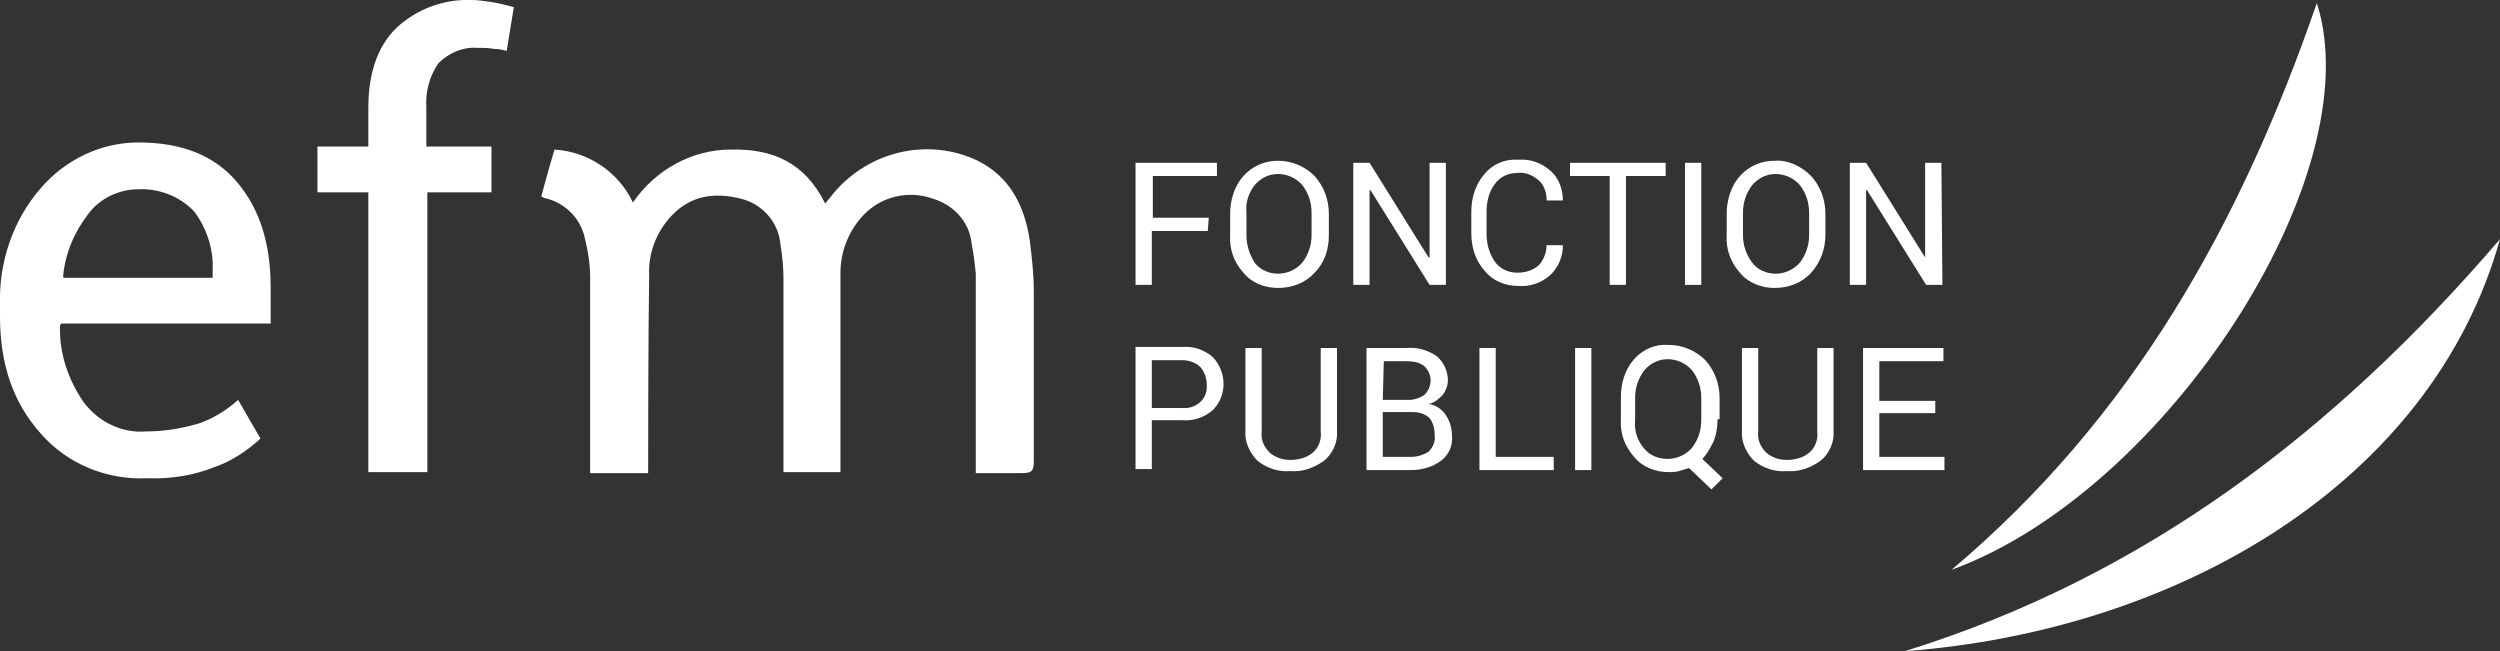 <?xml version="1.0" encoding="utf-8"?>
<!-- Generator: Adobe Illustrator 25.3.1, SVG Export Plug-In . SVG Version: 6.00 Build 0)  -->
<svg version="1.1" id="Calque_1" xmlns="http://www.w3.org/2000/svg" xmlns:xlink="http://www.w3.org/1999/xlink" x="0px" y="0px"
	 viewBox="0 0 245.7 64" style="enable-background:new 0 0 245.7 64;" xml:space="preserve">
<rect x="0" y="0" width="245.7" height="64" fill="#333333" stroke="none"/>
<style type="text/css">
	.st0{fill:#FFFFFF;}
	.st1{fill-rule:evenodd;clip-rule:evenodd;fill:#FFFFFF;}
</style>
<g id="Calque_2_1_">
	<g id="Calque_1-2">
		<path class="st0" d="M36.2,46.4V18.9h-5v-4.5h5v-3.8c0-3.4,0.9-6,2.7-7.8c2-1.9,4.7-2.9,7.4-2.8c0.7,0,1.3,0.1,2,0.2
			c0.7,0.1,1.4,0.3,2.2,0.5L49.8,5c-0.4-0.1-0.8-0.2-1.3-0.2c-0.5-0.1-1-0.1-1.6-0.1c-1.4-0.1-2.8,0.5-3.8,1.5
			c-0.9,1.3-1.3,2.8-1.2,4.4v3.8h6.4v4.5H42v27.5H36.2z"/>
		<path class="st1" d="M63.7,46.5h-5.7c0-0.4,0-13.2,0-19.2c0-1.3-0.2-2.6-0.5-3.8c-0.4-2-1.9-3.5-3.8-4c-0.2,0-0.3-0.1-0.5-0.2
			c0,0,0.8-3,1.3-4.6c3.3,0.2,6.3,2.2,7.7,5.2c2.2-3.2,5.8-5.2,9.6-5.2c4.2-0.1,7.3,1.3,9.3,5.3l0.9-1.1c3.5-4.1,9.3-5.4,14.1-3.1
			c3.2,1.6,4.6,4.5,5.1,7.8c0.2,1.6,0.4,3.3,0.4,4.9c0,5.6,0,11.2,0,16.9c0,1-0.3,1.1-1.3,1.1h-4.4c0-0.5,0-13.5,0-19.6
			c-0.1-1-0.2-1.9-0.4-2.9c-0.2-2.2-1.8-3.9-3.9-4.5c-2.3-0.8-4.9-0.2-6.6,1.5c-1.5,1.5-2.4,3.6-2.4,5.8c0,6.1,0,19.1,0,19.6H77
			c0-0.4,0-13,0-18.9c0-1.2-0.1-2.3-0.3-3.5c-0.2-2.2-1.8-4-4-4.5c-2.5-0.6-4.8-0.3-6.7,1.7c-1.5,1.6-2.3,3.7-2.2,5.8
			C63.7,33.1,63.7,46,63.7,46.5z"/>
		<path class="st0" d="M14.5,47c-4,0.2-7.9-1.4-10.5-4.4C1.3,39.6,0,35.8,0,31.1v-1.3c-0.1-4.1,1.3-8.2,4-11.3
			c2.4-2.8,5.9-4.5,9.6-4.5c4.3,0,7.5,1.3,9.7,3.9s3.3,6,3.3,10.3v3.6H6L5.9,32c-0.1,2.7,0.8,5.3,2.3,7.5c1.5,2,3.8,3.1,6.2,2.9
			c1.8,0,3.5-0.3,5.2-0.8c1.4-0.5,2.7-1.3,3.8-2.3l2.2,3.8c-1.3,1.2-2.8,2.2-4.5,2.8C19.1,46.7,16.8,47.1,14.5,47z M13.6,18.6
			c-1.9,0-3.8,0.9-4.9,2.4c-1.4,1.8-2.3,3.9-2.5,6.2l0.1,0.1h14.6v-0.8c0.1-2-0.6-4.1-1.8-5.7C17.7,19.3,15.6,18.5,13.6,18.6z"/>
		<path class="st0" d="M118.7,22.7h-5.5V28h-1.6V16h8v1.3h-6.3v4.1h5.5L118.7,22.7z"/>
		<path class="st0" d="M130.6,23.1c0,1.4-0.4,2.7-1.4,3.7c-0.9,1-2.2,1.5-3.6,1.5c-1.3,0-2.6-0.5-3.4-1.5c-0.9-1-1.4-2.3-1.3-3.7
			v-2.1c0-1.3,0.4-2.7,1.3-3.7c0.9-1,2.1-1.5,3.4-1.5c1.3,0,2.6,0.5,3.6,1.5c0.9,1,1.4,2.3,1.4,3.7V23.1z M128.9,20.9
			c0-1-0.3-1.9-0.9-2.7c-0.6-0.7-1.5-1.1-2.4-1.1c-0.9,0-1.7,0.4-2.3,1.1c-0.6,0.8-0.9,1.7-0.8,2.7v2.2c0,1,0.3,1.9,0.8,2.7
			c0.5,0.7,1.4,1.1,2.3,1.1c0.9,0,1.8-0.4,2.4-1.1c0.6-0.8,0.9-1.7,0.9-2.7V20.9z"/>
		<path class="st0" d="M142.1,28h-1.6l-5.8-9.3h-0.1V28H133V16h1.6l5.8,9.3h0.1V16h1.6V28z"/>
		<path class="st0" d="M153.6,24.1L153.6,24.1c0,1.1-0.4,2.1-1.2,2.9c-0.9,0.8-2,1.2-3.2,1.1c-1.3,0-2.5-0.5-3.3-1.5
			c-0.9-1-1.3-2.3-1.3-3.7v-2.1c0-1.3,0.4-2.7,1.3-3.7c0.8-1,2.1-1.5,3.3-1.4c1.2-0.1,2.3,0.3,3.2,1.1c0.8,0.7,1.2,1.8,1.2,2.9v0
			H152c0-0.7-0.2-1.5-0.8-2c-0.6-0.5-1.3-0.8-2.1-0.7c-0.9,0-1.7,0.4-2.2,1.1c-0.6,0.8-0.8,1.8-0.8,2.7v2.1c0,1,0.2,1.9,0.8,2.8
			c0.5,0.7,1.3,1.1,2.2,1.1c0.8,0,1.5-0.2,2.1-0.7c0.5-0.5,0.8-1.3,0.8-2L153.6,24.1z"/>
		<path class="st0" d="M163.7,17.3h-3.9V28h-1.6V17.3h-3.9V16h9.4V17.3z"/>
		<path class="st0" d="M167.2,28h-1.6V16h1.6V28z"/>
		<path class="st0" d="M179.4,23.1c0,1.4-0.5,2.7-1.4,3.7c-0.9,1-2.2,1.5-3.6,1.5c-1.3,0-2.6-0.5-3.4-1.5c-0.9-1-1.4-2.3-1.3-3.7
			v-2.1c0-1.3,0.4-2.7,1.3-3.7c0.9-1,2.1-1.5,3.4-1.5c1.3-0.1,2.6,0.5,3.6,1.5c0.9,1,1.4,2.3,1.4,3.7L179.4,23.1z M177.8,20.9
			c0-1-0.3-1.9-0.9-2.7c-0.6-0.7-1.5-1.1-2.4-1.1c-0.9,0-1.7,0.4-2.3,1.1c-0.6,0.8-0.9,1.7-0.9,2.7v2.2c0,1,0.3,1.9,0.9,2.7
			c0.5,0.7,1.4,1.1,2.3,1.1c0.9,0,1.8-0.4,2.4-1.1c0.6-0.8,0.9-1.7,0.9-2.7V20.9z"/>
		<path class="st0" d="M190.9,28h-1.6l-5.8-9.3h-0.1V28h-1.6V16h1.6l5.8,9.3l0,0V16h1.6L190.9,28z"/>
		<path class="st0" d="M113.2,41.3v4.8h-1.6v-12h4.6c1.1-0.1,2.2,0.3,3,1c1.4,1.5,1.4,3.8,0,5.2c-0.8,0.7-1.9,1.1-3,1L113.2,41.3z
			 M113.2,40.1h3c1.2,0.1,2.3-0.7,2.4-1.9c0-0.1,0-0.3,0-0.4c0-0.6-0.2-1.2-0.6-1.7c-0.5-0.5-1.2-0.7-1.8-0.7h-3V40.1z"/>
		<path class="st0" d="M131.4,34.1v8.2c0.1,1.1-0.4,2.3-1.3,3c-1,0.7-2.1,1.1-3.3,1c-1.2,0.1-2.3-0.3-3.2-1c-0.8-0.8-1.3-1.9-1.2-3
			v-8.1h1.6v8.2c-0.1,0.8,0.2,1.5,0.8,2.1c0.6,0.5,1.3,0.7,2,0.7c0.8,0,1.6-0.2,2.2-0.7c0.6-0.5,0.9-1.3,0.8-2.1v-8.2H131.4z"/>
		<path class="st0" d="M134.3,46.2v-12h3.9c1.1-0.1,2.1,0.2,3,0.8c0.7,0.6,1.1,1.5,1.1,2.4c0,0.5-0.2,1-0.5,1.4
			c-0.4,0.4-0.8,0.8-1.4,0.9c0.7,0.1,1.3,0.5,1.7,1.1c0.4,0.6,0.6,1.3,0.6,2c0.1,1-0.3,1.9-1.1,2.5c-0.8,0.6-1.9,0.9-2.9,0.9
			L134.3,46.2z M135.9,39.3h2.6c0.5,0,1.1-0.2,1.5-0.5c0.8-0.8,0.8-2,0-2.8c0,0,0,0,0,0c-0.5-0.4-1.1-0.5-1.8-0.5H136L135.9,39.3z
			 M135.9,40.5v4.4h2.8c0.6,0,1.2-0.2,1.7-0.5c0.4-0.4,0.7-1,0.6-1.6c0-0.6-0.1-1.2-0.5-1.7c-0.4-0.4-1-0.6-1.6-0.6H135.9z"/>
		<path class="st0" d="M147,44.9h5.7v1.3h-7.3v-12h1.6V44.9z"/>
		<path class="st0" d="M156.4,46.2h-1.6v-12h1.6V46.2z"/>
		<path class="st0" d="M168.8,41.2c0,0.7-0.1,1.5-0.4,2.2c-0.3,0.6-0.6,1.2-1.1,1.7l2,1.9l-1.1,1.1l-2.2-2.1c-0.3,0.1-0.7,0.2-1,0.3
			c-0.3,0.1-0.7,0.1-1,0.1c-1.3,0-2.6-0.5-3.4-1.5c-0.9-1-1.4-2.3-1.3-3.7v-2.2c0-1.3,0.4-2.7,1.3-3.7c0.9-1,2.1-1.5,3.4-1.4
			c1.3,0,2.6,0.5,3.6,1.5c0.9,1,1.4,2.3,1.4,3.7V41.2z M167.2,39.1c0-1-0.3-1.9-0.9-2.7c-0.6-0.7-1.5-1.1-2.4-1.1
			c-0.9,0-1.7,0.4-2.3,1.1c-0.6,0.8-0.9,1.7-0.9,2.7v2.2c-0.1,1,0.2,2,0.9,2.8c0.6,0.7,1.4,1,2.3,1c0.9,0,1.8-0.4,2.4-1.1
			c0.6-0.8,0.9-1.7,0.9-2.7V39.1z"/>
		<path class="st0" d="M180.2,34.1v8.2c0.1,1.1-0.4,2.3-1.3,3c-1,0.7-2.1,1.1-3.3,1c-1.2,0.1-2.3-0.3-3.2-1c-0.8-0.8-1.3-1.9-1.2-3
			v-8.1h1.6v8.2c-0.1,0.8,0.2,1.5,0.8,2.1c0.6,0.5,1.3,0.7,2,0.7c0.8,0,1.6-0.2,2.2-0.7c0.6-0.5,0.9-1.3,0.8-2.1v-8.2H180.2z"/>
		<path class="st0" d="M190.2,40.6h-5.5v4.3h6.4v1.3h-8v-12h7.9v1.3h-6.3v3.9h5.5L190.2,40.6z"/>
		<path class="st1" d="M191.8,56c21.1-7.7,41.3-38.8,35.9-55.7C220.2,22,209.6,41,191.8,56z"/>
		<path class="st1" d="M187.2,64c26.8-2,51.8-16.5,58.5-40.5C229.4,42.5,210.7,56.7,187.2,64z"/>
	</g>
</g>
</svg>
